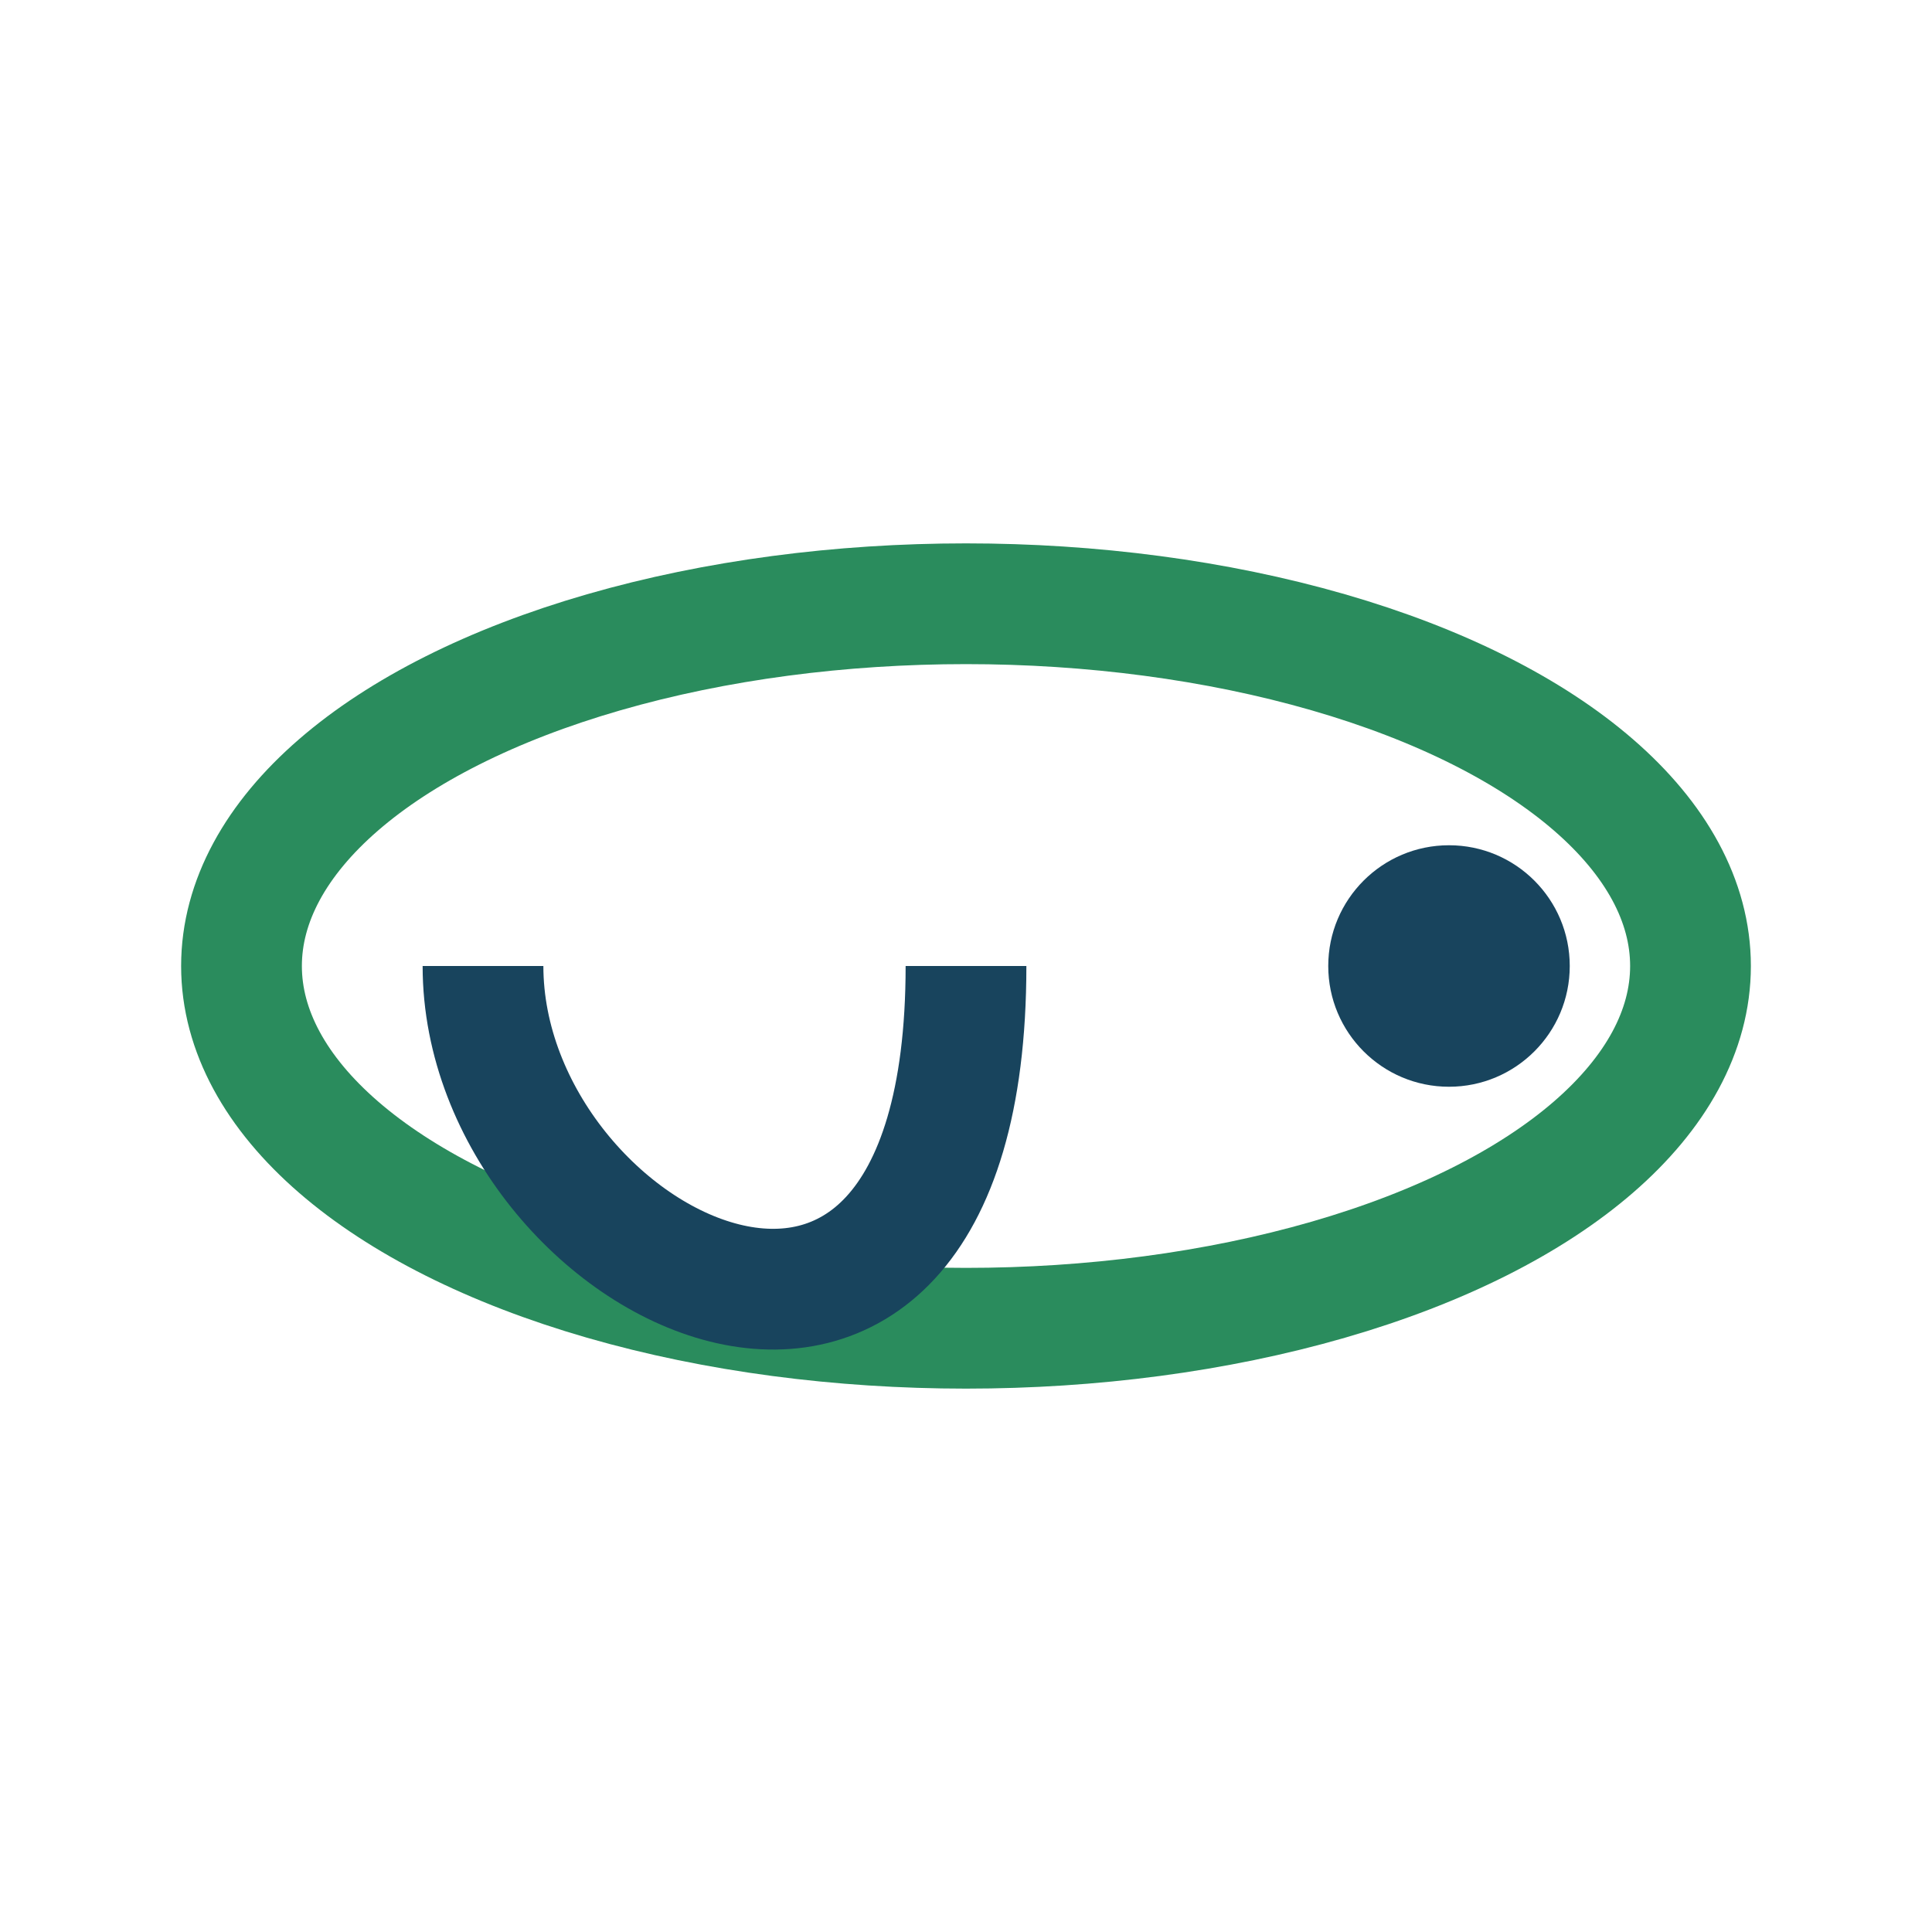 <?xml version="1.0" encoding="UTF-8"?>
<svg xmlns="http://www.w3.org/2000/svg" width="32" height="32" viewBox="0 0 32 32"><ellipse cx="16" cy="16" rx="12" ry="6" stroke="#2A8C5D" stroke-width="2" fill="none"/><path d="M8 16c0 5 8 9 8 0" stroke="#18445D" stroke-width="2" fill="none"/><circle cx="24" cy="16" r="2" fill="#18445D"/></svg>
